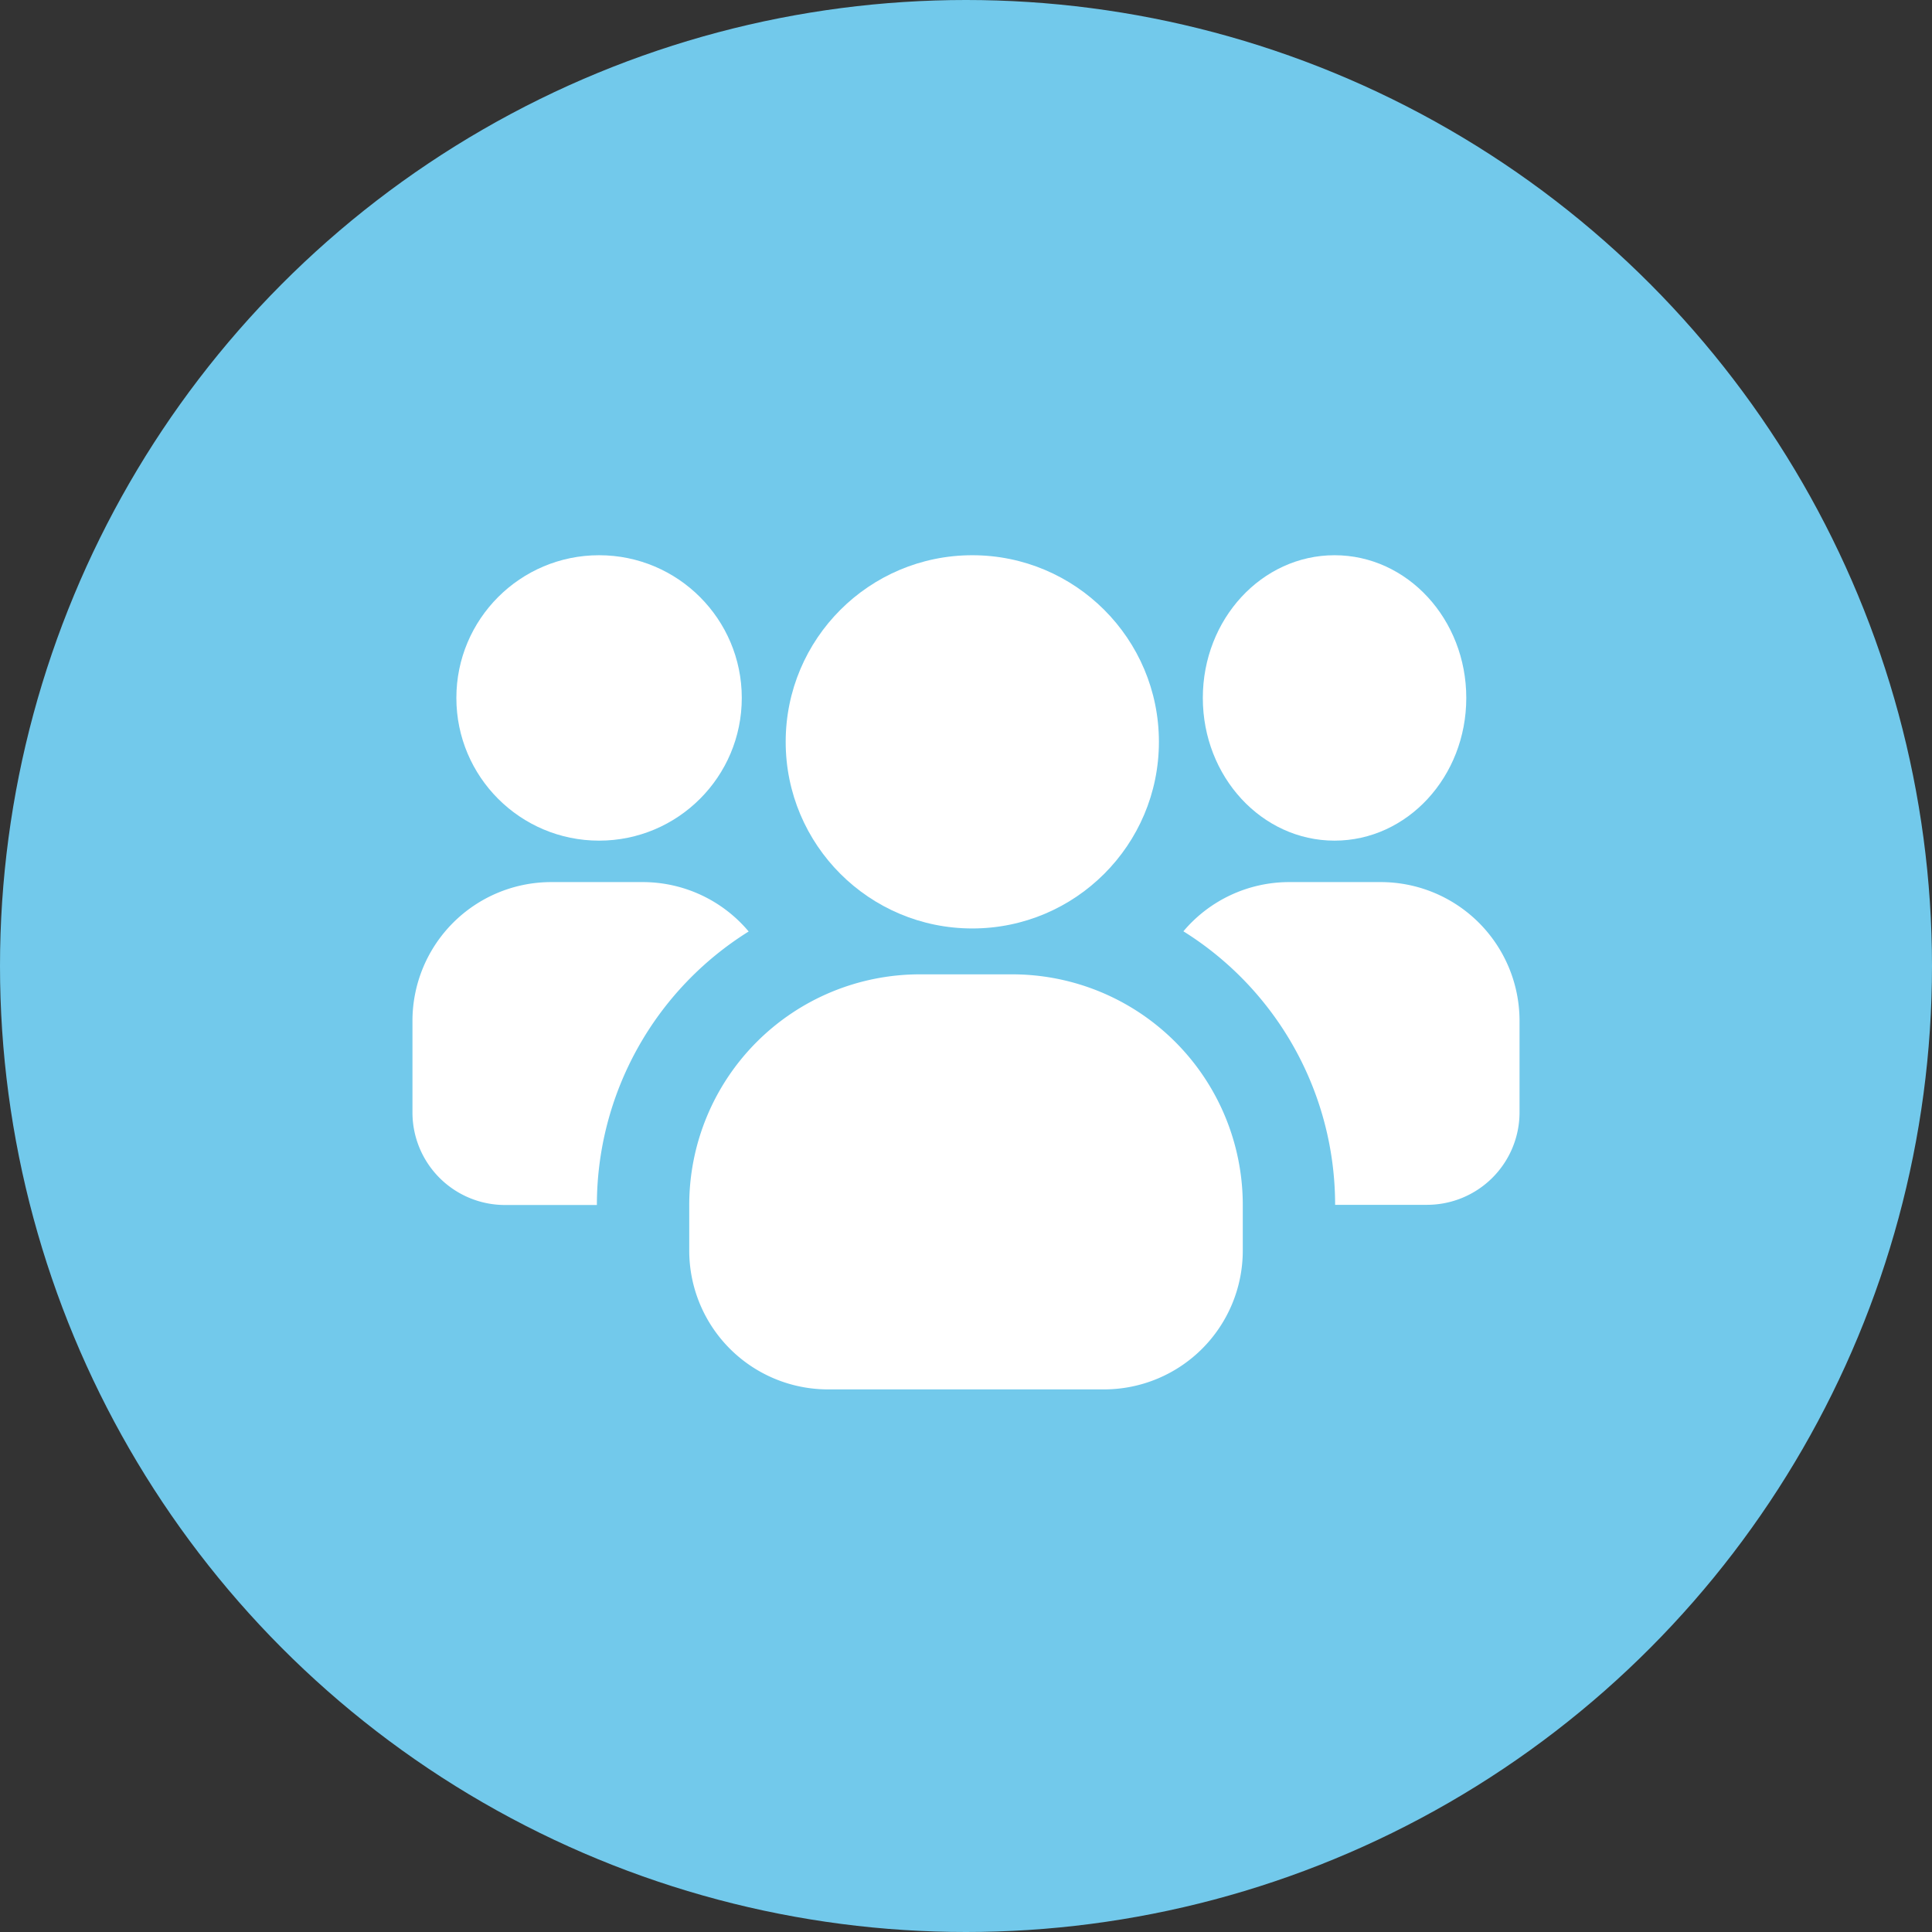 <svg xmlns="http://www.w3.org/2000/svg" width="88" height="88" viewBox="0 0 88 88"><rect x="0" y="0" width="88" height="88" fill="#333333" stroke="none"/><g id="Group_31518" data-name="Group 31518" transform="translate(-344 -388)"><circle id="Ellipse_87" data-name="Ellipse 87" cx="44" cy="44" r="44" transform="translate(344 388)" fill="#72c9eb"/><g id="Group_31515" data-name="Group 31515" transform="translate(362.787 410.47)"><circle id="Ellipse_89" data-name="Ellipse 89" cx="6.5" cy="6.5" r="6.5" transform="translate(2 2.82)" fill="#fff"/><path id="Path_10318" data-name="Path 10318" d="M15.317 12.248A14.689 14.689.0 008.4 24.708H4.2a4.215 4.215.0 01-4.2-4.2V16.3A6.322 6.322.0 016.3 10h4.2a6.3 6.3.0 014.812 2.248z" transform="translate(0 7.708)" fill="#fff"/><ellipse id="Ellipse_90" data-name="Ellipse 90" cx="6" cy="6.5" rx="6" ry="6.5" transform="translate(36 2.82)" fill="#fff"/><path id="Path_10319" data-name="Path 10319" d="M32.026 16.3v4.2a4.215 4.215.0 01-4.2 4.2h-4.2a14.688 14.688.0 00-6.911-12.458A6.3 6.3.0 0121.521 10h4.2a6.322 6.322.0 016.305 6.3z" transform="translate(18.4 7.708)" fill="#fff"/><circle id="Ellipse_91" data-name="Ellipse 91" cx="8.5" cy="8.5" r="8.5" transform="translate(17 2.82)" fill="#fff"/><path id="Path_10320" data-name="Path 10320" d="M31.213 22.505v2.1a6.322 6.322.0 01-6.3 6.3H12.3a6.322 6.322.0 01-6.3-6.3v-2.1A10.505 10.505.0 0116.505 12h4.2A10.505 10.505.0 0131.213 22.505z" transform="translate(6.607 9.91)" fill="#fff"/></g></g></svg>